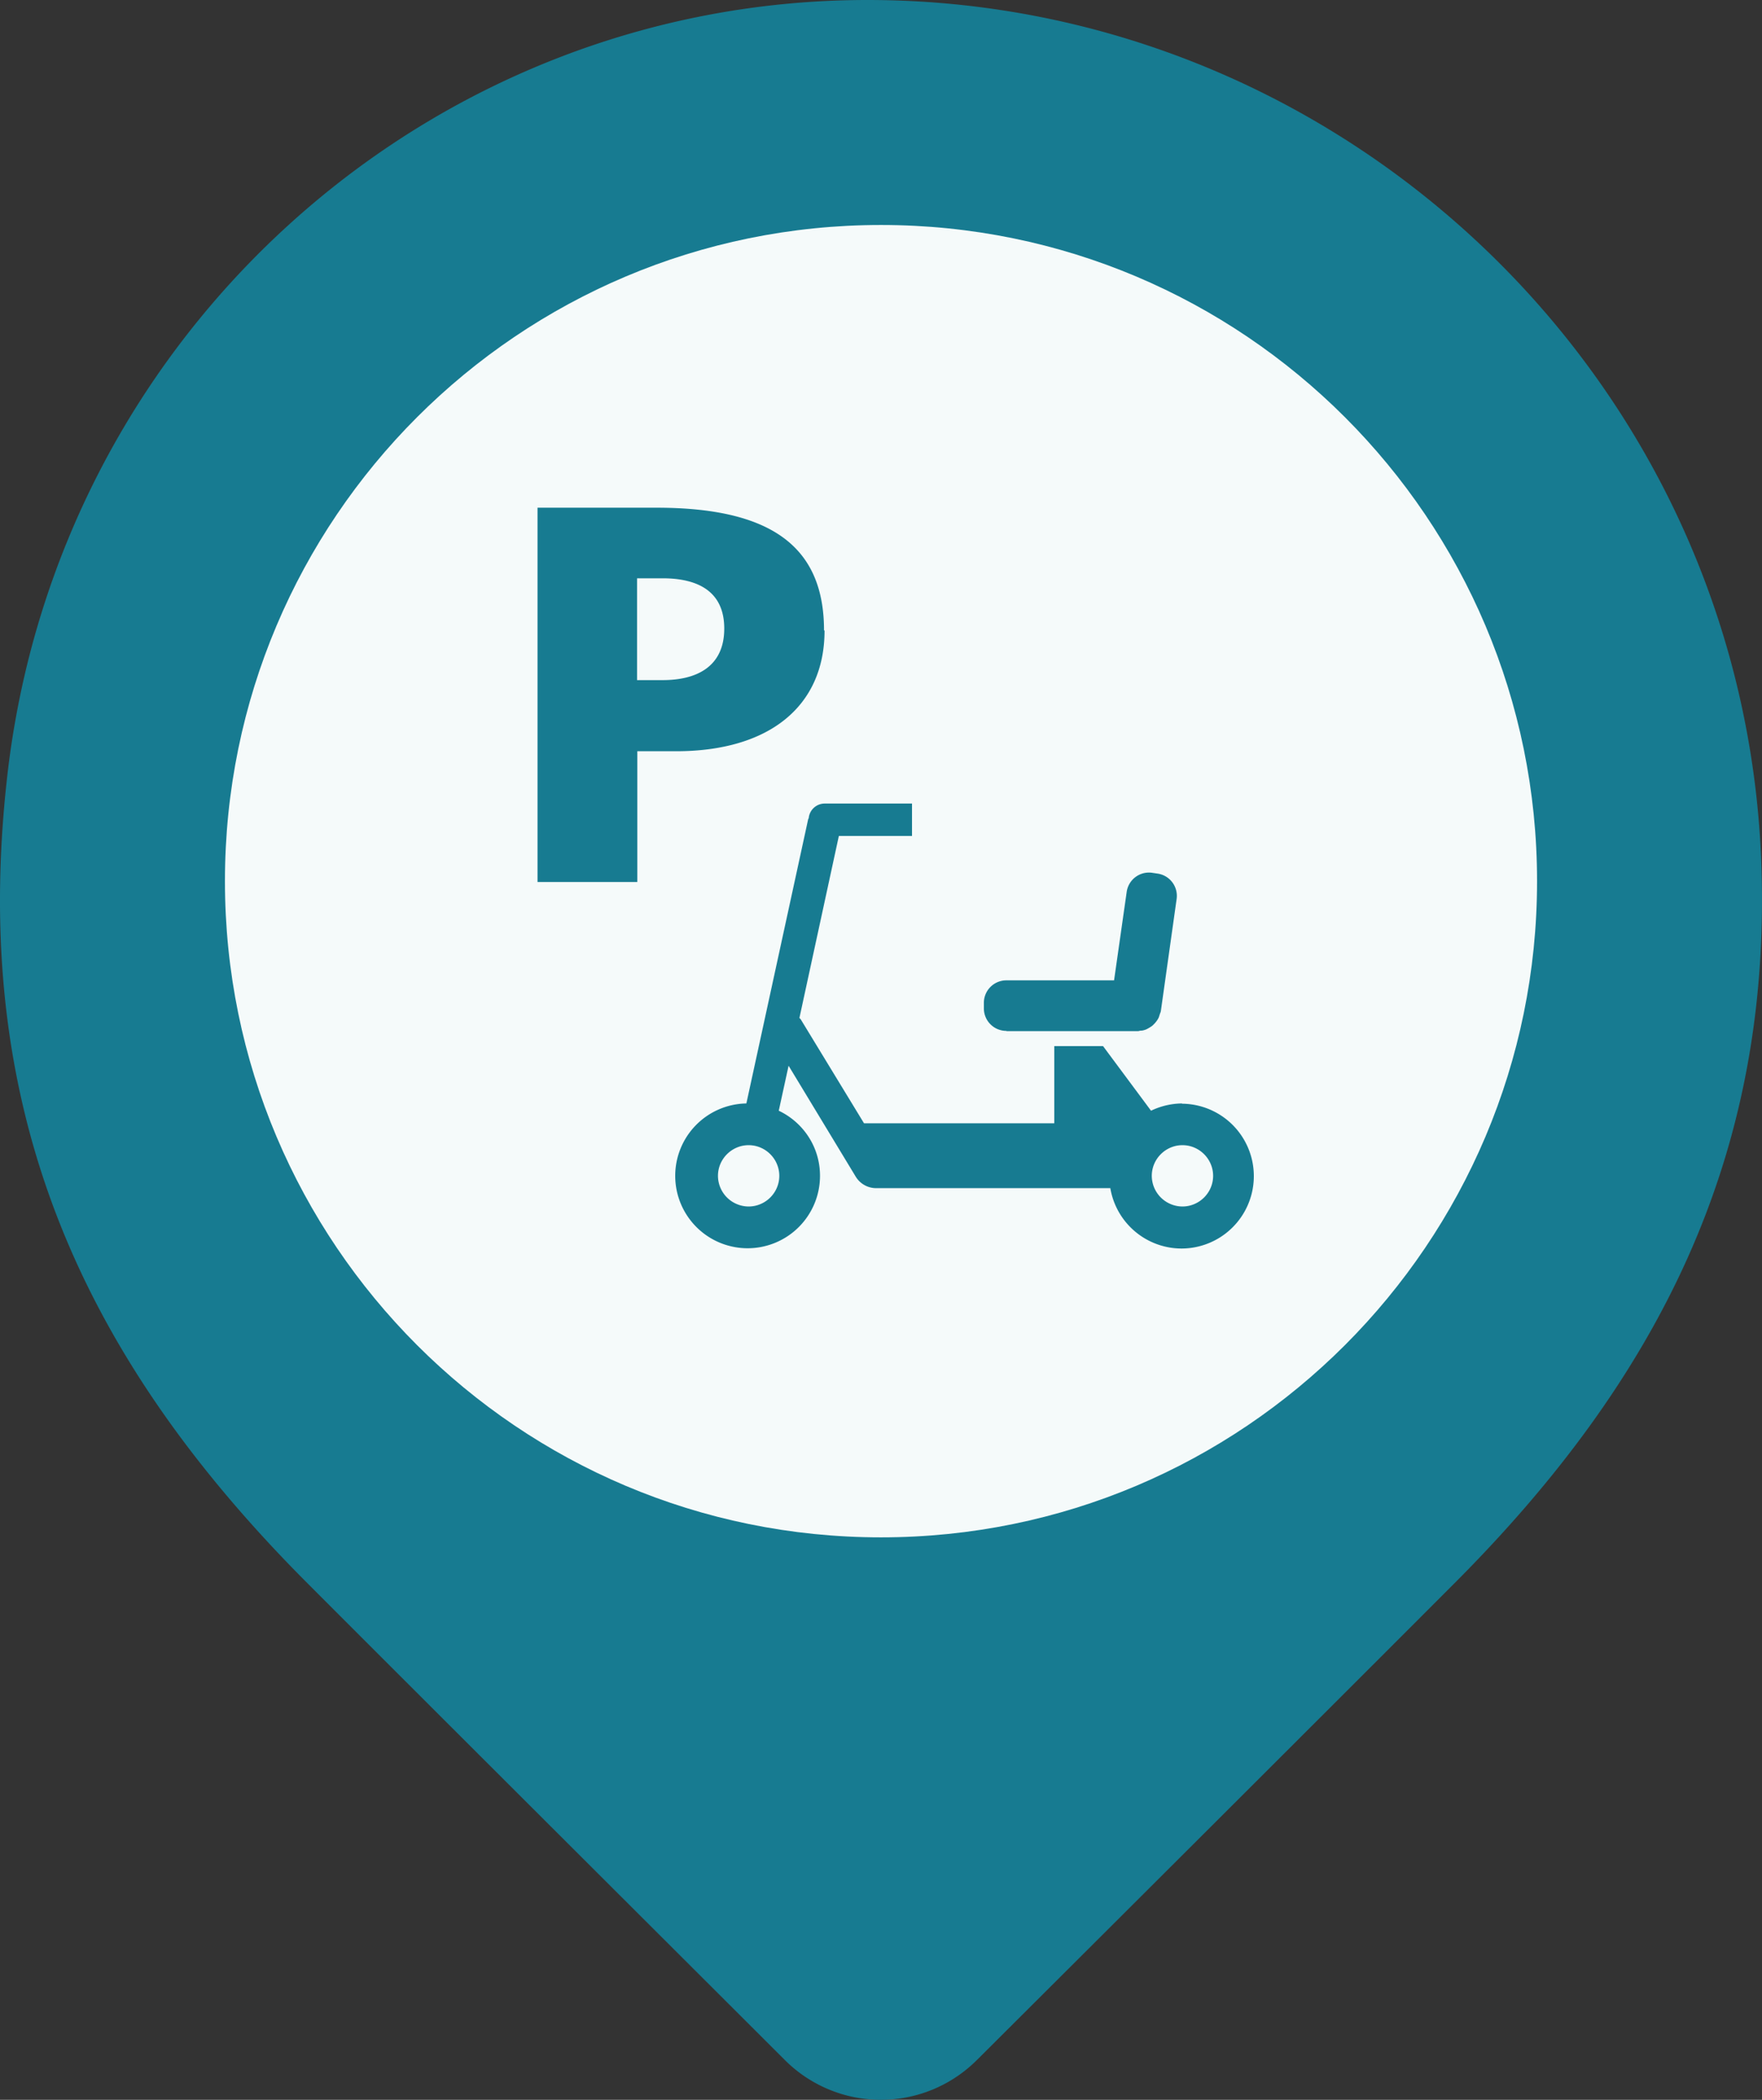 <svg width="47" height="56" fill="none" xmlns="http://www.w3.org/2000/svg"><rect width="100%" height="100%" fill="#333333" stroke="none"/><path d="M26.068 54.929a3.622 3.622 0 0 1-5.143 0c-3.33-3.325-9.14-9.116-12.715-12.696C2.208 36.224-.81 29.652.188 20.748 1.51 8.891 11.453 0 23.139 0 35.866 0 46.6 10.185 46.987 23.182c.232 7.693-2.76 13.606-8.198 19.05-3.575 3.581-9.384 9.372-12.72 12.697z" fill="#177B91"/><path d="M23.5 41C33.165 41 41 33.165 41 23.5S33.165 6 23.5 6 6 13.835 6 23.5 13.835 41 23.5 41z" fill="#F5FAFA"/><g clip-path="url(#a)" fill="#177B91"><path d="M21.98 16.81c0-2.245-1.427-3.27-4.471-3.27h-3.171v9.982H17v-3.487h1.032c2.487 0 3.962-1.2 3.962-3.218l-.013-.006zm-4.303 1.328h-.684v-2.715h.684c.911 0 1.642.329 1.642 1.34 0 1.013-.73 1.375-1.642 1.375zM26.848 27.5h3.512s.054-.014.081-.014c.04 0 .08-.014.12-.027.034-.014.068-.034.101-.054.034-.02.067-.04.094-.067.027-.027.054-.053.074-.08a.528.528 0 0 0 .067-.1c.02-.034.027-.075.04-.108.007-.027.02-.047.027-.08l.422-2.997a.6.6 0 0 0-.523-.677l-.134-.02a.6.6 0 0 0-.677.522l-.335 2.347h-2.87a.6.6 0 0 0-.603.603v.141a.6.6 0 0 0 .604.604v.006z"/><path d="M31.54 29.428a1.95 1.95 0 0 0-.837.194l-1.28-1.723h-1.301v2.058h-5.075l-1.69-2.775-.033-.034 1.052-4.854h1.951v-.864h-2.333a.429.429 0 0 0-.422.389c0 .006-.007.013-.014.026l-1.649 7.583a1.931 1.931 0 1 0 1.964 1.93c0-.77-.449-1.427-1.1-1.736l.262-1.2 1.79 2.957a.638.638 0 0 0 .55.308h6.242a1.93 1.93 0 0 0 1.897 1.61 1.931 1.931 0 0 0 0-3.862l.027-.007zm-11.57 2.748a.821.821 0 0 1-.819-.817c0-.45.37-.818.818-.818.45 0 .818.368.818.818 0 .449-.368.817-.818.817zm11.57 0a.821.821 0 0 1-.817-.817c0-.45.369-.818.818-.818.449 0 .818.368.818.818 0 .449-.369.817-.818.817z"/></g><defs><clipPath id="a"><path fill="#fff" transform="translate(11 11)" d="M0 0h25v25H0z"/></clipPath></defs></svg>